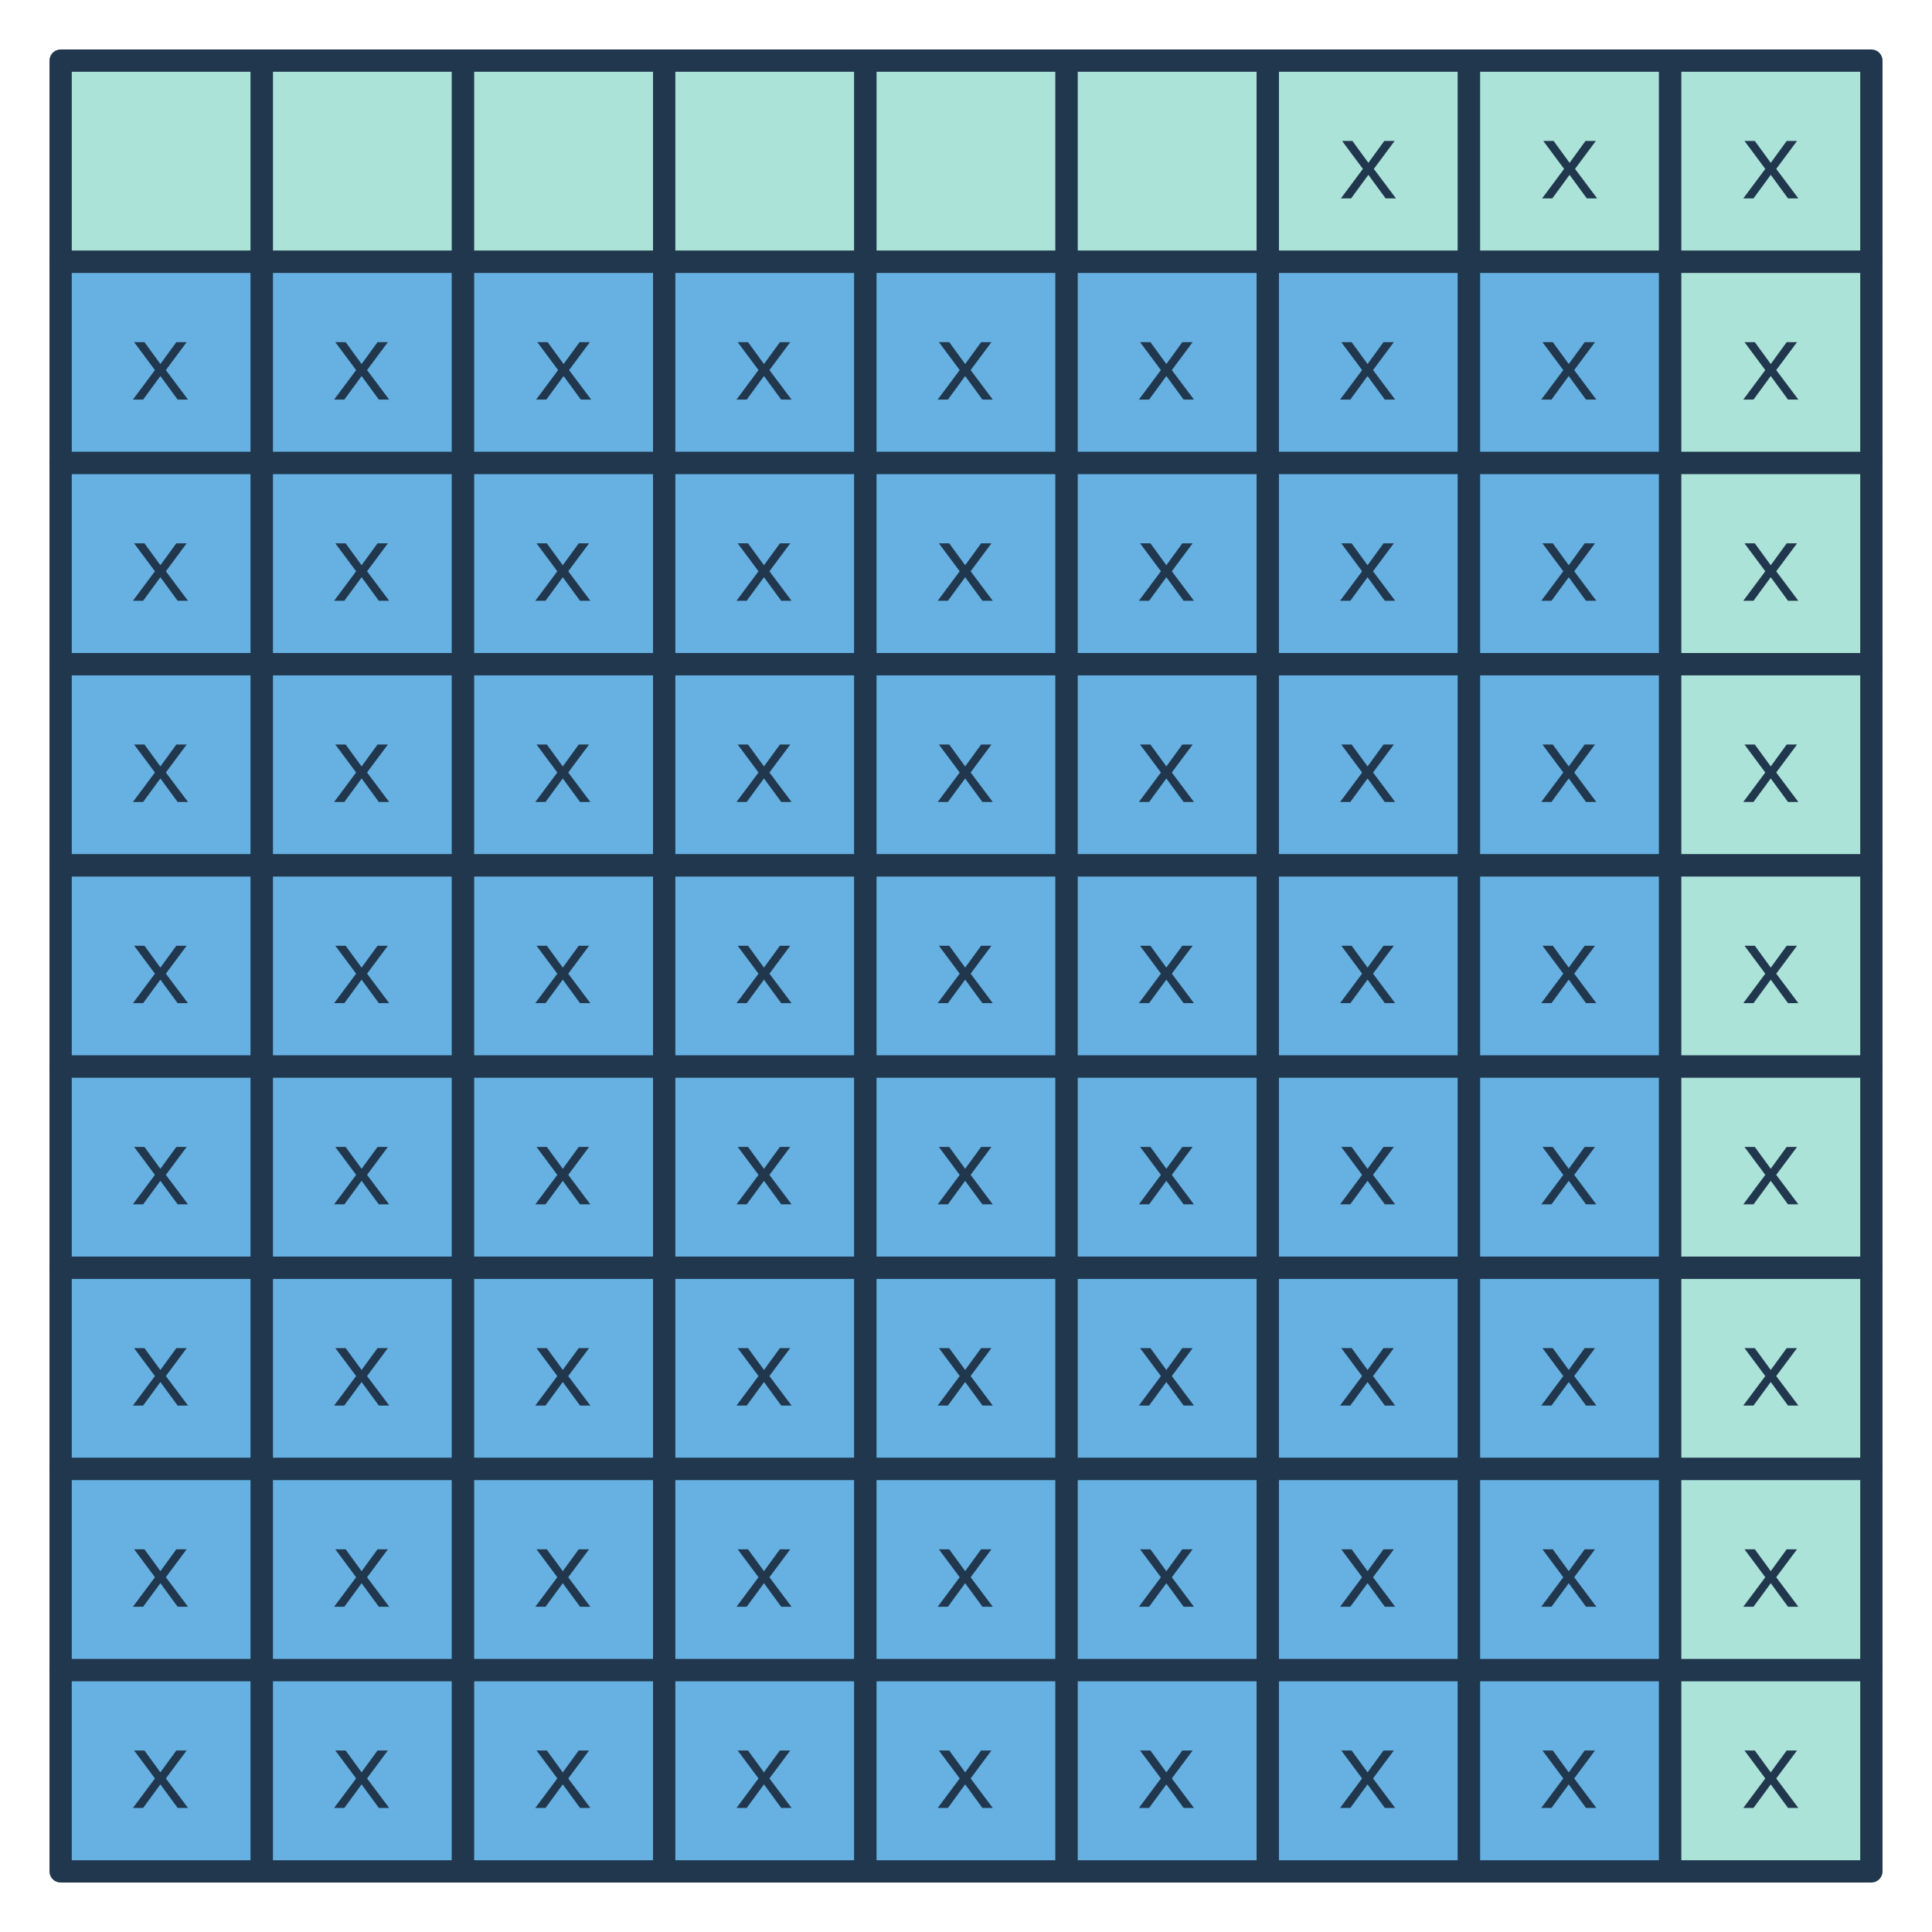 <svg width="260" height="260" viewBox="0 0 260 260" fill="none" xmlns="http://www.w3.org/2000/svg">
<rect x="8.159" y="8.159" width="27.076" height="27.076" fill="#ACE3D9" stroke="#21374D" stroke-width="3" stroke-linejoin="round"/>
<rect x="35.235" y="8.159" width="27.076" height="27.076" fill="#ACE3D9" stroke="#21374D" stroke-width="3" stroke-linejoin="round"/>
<rect x="62.311" y="8.159" width="27.076" height="27.076" fill="#ACE3D9" stroke="#21374D" stroke-width="3" stroke-linejoin="round"/>
<rect x="89.386" y="8.159" width="27.076" height="27.076" fill="#ACE3D9" stroke="#21374D" stroke-width="3" stroke-linejoin="round"/>
<rect x="116.462" y="8.159" width="27.076" height="27.076" fill="#ACE3D9" stroke="#21374D" stroke-width="3" stroke-linejoin="round"/>
<rect x="143.538" y="8.159" width="27.076" height="27.076" fill="#ACE3D9" stroke="#21374D" stroke-width="3" stroke-linejoin="round"/>
<rect x="170.614" y="8.159" width="27.076" height="27.076" fill="#ACE3D9" stroke="#21374D" stroke-width="3" stroke-linejoin="round"/>
<path d="M187.861 26.697H186.469L184.149 23.529L181.829 26.697H180.453L183.413 22.729L180.613 18.969H182.005L184.149 21.913L186.293 18.969H187.685L184.885 22.729L187.861 26.697Z" fill="#21374D"/>
<rect x="197.689" y="8.159" width="27.076" height="27.076" fill="#ACE3D9" stroke="#21374D" stroke-width="3" stroke-linejoin="round"/>
<path d="M214.937 26.697H213.545L211.225 23.529L208.905 26.697H207.529L210.489 22.729L207.689 18.969H209.081L211.225 21.913L213.369 18.969H214.761L211.961 22.729L214.937 26.697Z" fill="#21374D"/>
<rect x="224.765" y="8.159" width="27.076" height="27.076" fill="#ACE3D9" stroke="#21374D" stroke-width="3" stroke-linejoin="round"/>
<path d="M242.012 26.697H240.62L238.3 23.529L235.98 26.697H234.604L237.564 22.729L234.764 18.969H236.156L238.3 21.913L240.444 18.969H241.836L239.036 22.729L242.012 26.697Z" fill="#21374D"/>
<rect x="8.159" y="35.235" width="27.076" height="27.076" fill="#66B1E2" stroke="#21374D" stroke-width="3" stroke-linejoin="round"/>
<path d="M25.297 53.773H23.905L21.585 50.605L19.265 53.773H17.889L20.849 49.805L18.049 46.045H19.441L21.585 48.989L23.729 46.045H25.121L22.321 49.805L25.297 53.773Z" fill="#21374D"/>
<rect x="35.235" y="35.235" width="27.076" height="27.076" fill="#66B1E2" stroke="#21374D" stroke-width="3" stroke-linejoin="round"/>
<path d="M52.373 53.773H50.981L48.661 50.605L46.341 53.773H44.965L47.925 49.805L45.125 46.045H46.517L48.661 48.989L50.805 46.045H52.197L49.397 49.805L52.373 53.773Z" fill="#21374D"/>
<rect x="62.311" y="35.235" width="27.076" height="27.076" fill="#66B1E2" stroke="#21374D" stroke-width="3" stroke-linejoin="round"/>
<path d="M79.558 53.773H78.166L75.846 50.605L73.526 53.773H72.15L75.11 49.805L72.31 46.045H73.702L75.846 48.989L77.99 46.045H79.382L76.582 49.805L79.558 53.773Z" fill="#21374D"/>
<rect x="89.386" y="35.235" width="27.076" height="27.076" fill="#66B1E2" stroke="#21374D" stroke-width="3" stroke-linejoin="round"/>
<path d="M106.524 53.773H105.132L102.812 50.605L100.492 53.773H99.116L102.076 49.805L99.276 46.045H100.668L102.812 48.989L104.956 46.045H106.348L103.548 49.805L106.524 53.773Z" fill="#21374D"/>
<rect x="116.462" y="35.235" width="27.076" height="27.076" fill="#66B1E2" stroke="#21374D" stroke-width="3" stroke-linejoin="round"/>
<path d="M133.6 53.773H132.208L129.888 50.605L127.568 53.773H126.192L129.152 49.805L126.352 46.045H127.744L129.888 48.989L132.032 46.045H133.424L130.624 49.805L133.6 53.773Z" fill="#21374D"/>
<rect x="143.538" y="35.235" width="27.076" height="27.076" fill="#66B1E2" stroke="#21374D" stroke-width="3" stroke-linejoin="round"/>
<path d="M160.676 53.773H159.284L156.964 50.605L154.644 53.773H153.268L156.228 49.805L153.428 46.045H154.82L156.964 48.989L159.108 46.045H160.5L157.7 49.805L160.676 53.773Z" fill="#21374D"/>
<rect x="170.614" y="35.235" width="27.076" height="27.076" fill="#66B1E2" stroke="#21374D" stroke-width="3" stroke-linejoin="round"/>
<path d="M187.752 53.773H186.36L184.04 50.605L181.72 53.773H180.344L183.304 49.805L180.504 46.045H181.896L184.04 48.989L186.184 46.045H187.576L184.776 49.805L187.752 53.773Z" fill="#21374D"/>
<rect x="197.689" y="35.235" width="27.076" height="27.076" fill="#66B1E2" stroke="#21374D" stroke-width="3" stroke-linejoin="round"/>
<path d="M214.827 53.773H213.435L211.115 50.605L208.795 53.773H207.419L210.379 49.805L207.579 46.045H208.971L211.115 48.989L213.259 46.045H214.651L211.851 49.805L214.827 53.773Z" fill="#21374D"/>
<rect x="224.765" y="35.235" width="27.076" height="27.076" fill="#ACE3D9" stroke="#21374D" stroke-width="3" stroke-linejoin="round"/>
<path d="M242.012 53.773H240.62L238.3 50.605L235.98 53.773H234.604L237.564 49.805L234.764 46.045H236.156L238.3 48.989L240.444 46.045H241.836L239.036 49.805L242.012 53.773Z" fill="#21374D"/>
<rect x="8.159" y="62.311" width="27.076" height="27.076" fill="#66B1E2" stroke="#21374D" stroke-width="3" stroke-linejoin="round"/>
<path d="M25.297 80.849H23.905L21.585 77.68L19.265 80.849H17.889L20.849 76.88L18.049 73.121H19.441L21.585 76.064L23.729 73.121H25.121L22.321 76.88L25.297 80.849Z" fill="#21374D"/>
<rect x="35.235" y="62.311" width="27.076" height="27.076" fill="#66B1E2" stroke="#21374D" stroke-width="3" stroke-linejoin="round"/>
<path d="M52.373 80.849H50.981L48.661 77.68L46.341 80.849H44.965L47.925 76.88L45.125 73.121H46.517L48.661 76.064L50.805 73.121H52.197L49.397 76.88L52.373 80.849Z" fill="#21374D"/>
<rect x="62.311" y="62.311" width="27.076" height="27.076" fill="#66B1E2" stroke="#21374D" stroke-width="3" stroke-linejoin="round"/>
<path d="M79.448 80.849H78.056L75.737 77.68L73.416 80.849H72.04L75.001 76.88L72.201 73.121H73.593L75.737 76.064L77.88 73.121H79.272L76.472 76.88L79.448 80.849Z" fill="#21374D"/>
<rect x="89.386" y="62.311" width="27.076" height="27.076" fill="#66B1E2" stroke="#21374D" stroke-width="3" stroke-linejoin="round"/>
<path d="M106.524 80.849H105.132L102.812 77.68L100.492 80.849H99.116L102.076 76.88L99.276 73.121H100.668L102.812 76.064L104.956 73.121H106.348L103.548 76.88L106.524 80.849Z" fill="#21374D"/>
<rect x="116.462" y="62.311" width="27.076" height="27.076" fill="#66B1E2" stroke="#21374D" stroke-width="3" stroke-linejoin="round"/>
<path d="M133.6 80.849H132.208L129.888 77.68L127.568 80.849H126.192L129.152 76.88L126.352 73.121H127.744L129.888 76.064L132.032 73.121H133.424L130.624 76.88L133.6 80.849Z" fill="#21374D"/>
<rect x="143.538" y="62.311" width="27.076" height="27.076" fill="#66B1E2" stroke="#21374D" stroke-width="3" stroke-linejoin="round"/>
<path d="M160.676 80.849H159.284L156.964 77.68L154.644 80.849H153.268L156.228 76.88L153.428 73.121H154.82L156.964 76.064L159.108 73.121H160.5L157.7 76.88L160.676 80.849Z" fill="#21374D"/>
<rect x="170.614" y="62.311" width="27.076" height="27.076" fill="#66B1E2" stroke="#21374D" stroke-width="3" stroke-linejoin="round"/>
<path d="M187.752 80.849H186.36L184.04 77.68L181.72 80.849H180.344L183.304 76.88L180.504 73.121H181.896L184.04 76.064L186.184 73.121H187.576L184.776 76.88L187.752 80.849Z" fill="#21374D"/>
<rect x="197.689" y="62.311" width="27.076" height="27.076" fill="#66B1E2" stroke="#21374D" stroke-width="3" stroke-linejoin="round"/>
<path d="M214.827 80.849H213.435L211.115 77.68L208.795 80.849H207.419L210.379 76.88L207.579 73.121H208.971L211.115 76.064L213.259 73.121H214.651L211.851 76.88L214.827 80.849Z" fill="#21374D"/>
<rect x="224.765" y="62.311" width="27.076" height="27.076" fill="#ACE3D9" stroke="#21374D" stroke-width="3" stroke-linejoin="round"/>
<path d="M242.012 80.849H240.62L238.3 77.68L235.98 80.849H234.604L237.564 76.88L234.764 73.121H236.156L238.3 76.064L240.444 73.121H241.836L239.036 76.88L242.012 80.849Z" fill="#21374D"/>
<rect x="8.159" y="89.386" width="27.076" height="27.076" fill="#66B1E2" stroke="#21374D" stroke-width="3" stroke-linejoin="round"/>
<path d="M25.297 107.924H23.905L21.585 104.756L19.265 107.924H17.889L20.849 103.956L18.049 100.196H19.441L21.585 103.14L23.729 100.196H25.121L22.321 103.956L25.297 107.924Z" fill="#21374D"/>
<rect x="35.235" y="89.386" width="27.076" height="27.076" fill="#66B1E2" stroke="#21374D" stroke-width="3" stroke-linejoin="round"/>
<path d="M52.373 107.924H50.981L48.661 104.756L46.341 107.924H44.965L47.925 103.956L45.125 100.196H46.517L48.661 103.14L50.805 100.196H52.197L49.397 103.956L52.373 107.924Z" fill="#21374D"/>
<rect x="62.311" y="89.386" width="27.076" height="27.076" fill="#66B1E2" stroke="#21374D" stroke-width="3" stroke-linejoin="round"/>
<path d="M79.448 107.924H78.056L75.737 104.756L73.416 107.924H72.04L75.001 103.956L72.201 100.196H73.593L75.737 103.14L77.88 100.196H79.272L76.472 103.956L79.448 107.924Z" fill="#21374D"/>
<rect x="89.386" y="89.386" width="27.076" height="27.076" fill="#66B1E2" stroke="#21374D" stroke-width="3" stroke-linejoin="round"/>
<path d="M106.524 107.924H105.132L102.812 104.756L100.492 107.924H99.116L102.076 103.956L99.276 100.196H100.668L102.812 103.14L104.956 100.196H106.348L103.548 103.956L106.524 107.924Z" fill="#21374D"/>
<rect x="116.462" y="89.386" width="27.076" height="27.076" fill="#66B1E2" stroke="#21374D" stroke-width="3" stroke-linejoin="round"/>
<path d="M133.6 107.924H132.208L129.888 104.756L127.568 107.924H126.192L129.152 103.956L126.352 100.196H127.744L129.888 103.14L132.032 100.196H133.424L130.624 103.956L133.6 107.924Z" fill="#21374D"/>
<rect x="143.538" y="89.386" width="27.076" height="27.076" fill="#66B1E2" stroke="#21374D" stroke-width="3" stroke-linejoin="round"/>
<path d="M160.676 107.924H159.284L156.964 104.756L154.644 107.924H153.268L156.228 103.956L153.428 100.196H154.82L156.964 103.14L159.108 100.196H160.5L157.7 103.956L160.676 107.924Z" fill="#21374D"/>
<rect x="170.614" y="89.386" width="27.076" height="27.076" fill="#66B1E2" stroke="#21374D" stroke-width="3" stroke-linejoin="round"/>
<path d="M187.752 107.924H186.36L184.04 104.756L181.72 107.924H180.344L183.304 103.956L180.504 100.196H181.896L184.04 103.14L186.184 100.196H187.576L184.776 103.956L187.752 107.924Z" fill="#21374D"/>
<rect x="197.689" y="89.386" width="27.076" height="27.076" fill="#66B1E2" stroke="#21374D" stroke-width="3" stroke-linejoin="round"/>
<path d="M214.827 107.924H213.435L211.115 104.756L208.795 107.924H207.419L210.379 103.956L207.579 100.196H208.971L211.115 103.14L213.259 100.196H214.651L211.851 103.956L214.827 107.924Z" fill="#21374D"/>
<rect x="224.765" y="89.386" width="27.076" height="27.076" fill="#ACE3D9" stroke="#21374D" stroke-width="3" stroke-linejoin="round"/>
<path d="M242.012 107.924H240.62L238.3 104.756L235.98 107.924H234.604L237.564 103.956L234.764 100.196H236.156L238.3 103.14L240.444 100.196H241.836L239.036 103.956L242.012 107.924Z" fill="#21374D"/>
<rect x="8.159" y="116.462" width="27.076" height="27.076" fill="#66B1E2" stroke="#21374D" stroke-width="3" stroke-linejoin="round"/>
<path d="M25.297 135H23.905L21.585 131.832L19.265 135H17.889L20.849 131.032L18.049 127.272H19.441L21.585 130.216L23.729 127.272H25.121L22.321 131.032L25.297 135Z" fill="#21374D"/>
<rect x="35.235" y="116.462" width="27.076" height="27.076" fill="#66B1E2" stroke="#21374D" stroke-width="3" stroke-linejoin="round"/>
<path d="M52.373 135H50.981L48.661 131.832L46.341 135H44.965L47.925 131.032L45.125 127.272H46.517L48.661 130.216L50.805 127.272H52.197L49.397 131.032L52.373 135Z" fill="#21374D"/>
<rect x="62.311" y="116.462" width="27.076" height="27.076" fill="#66B1E2" stroke="#21374D" stroke-width="3" stroke-linejoin="round"/>
<path d="M79.448 135H78.056L75.737 131.832L73.416 135H72.04L75.001 131.032L72.201 127.272H73.593L75.737 130.216L77.88 127.272H79.272L76.472 131.032L79.448 135Z" fill="#21374D"/>
<rect x="89.386" y="116.462" width="27.076" height="27.076" fill="#66B1E2" stroke="#21374D" stroke-width="3" stroke-linejoin="round"/>
<path d="M106.524 135H105.132L102.812 131.832L100.492 135H99.116L102.076 131.032L99.276 127.272H100.668L102.812 130.216L104.956 127.272H106.348L103.548 131.032L106.524 135Z" fill="#21374D"/>
<rect x="116.462" y="116.462" width="27.076" height="27.076" fill="#66B1E2" stroke="#21374D" stroke-width="3" stroke-linejoin="round"/>
<path d="M133.6 135H132.208L129.888 131.832L127.568 135H126.192L129.152 131.032L126.352 127.272H127.744L129.888 130.216L132.032 127.272H133.424L130.624 131.032L133.6 135Z" fill="#21374D"/>
<rect x="143.538" y="116.462" width="27.076" height="27.076" fill="#66B1E2" stroke="#21374D" stroke-width="3" stroke-linejoin="round"/>
<path d="M160.676 135H159.284L156.964 131.832L154.644 135H153.268L156.228 131.032L153.428 127.272H154.82L156.964 130.216L159.108 127.272H160.5L157.7 131.032L160.676 135Z" fill="#21374D"/>
<rect x="170.614" y="116.462" width="27.076" height="27.076" fill="#66B1E2" stroke="#21374D" stroke-width="3" stroke-linejoin="round"/>
<path d="M187.752 135H186.36L184.04 131.832L181.72 135H180.344L183.304 131.032L180.504 127.272H181.896L184.04 130.216L186.184 127.272H187.576L184.776 131.032L187.752 135Z" fill="#21374D"/>
<rect x="197.689" y="116.462" width="27.076" height="27.076" fill="#66B1E2" stroke="#21374D" stroke-width="3" stroke-linejoin="round"/>
<path d="M214.827 135H213.435L211.115 131.832L208.795 135H207.419L210.379 131.032L207.579 127.272H208.971L211.115 130.216L213.259 127.272H214.651L211.851 131.032L214.827 135Z" fill="#21374D"/>
<rect x="224.765" y="116.462" width="27.076" height="27.076" fill="#ACE3D9" stroke="#21374D" stroke-width="3" stroke-linejoin="round"/>
<path d="M242.012 135H240.62L238.3 131.832L235.98 135H234.604L237.564 131.032L234.764 127.272H236.156L238.3 130.216L240.444 127.272H241.836L239.036 131.032L242.012 135Z" fill="#21374D"/>
<rect x="8.159" y="143.538" width="27.076" height="27.076" fill="#66B1E2" stroke="#21374D" stroke-width="3" stroke-linejoin="round"/>
<path d="M25.297 162.076H23.905L21.585 158.908L19.265 162.076H17.889L20.849 158.108L18.049 154.348H19.441L21.585 157.292L23.729 154.348H25.121L22.321 158.108L25.297 162.076Z" fill="#21374D"/>
<rect x="35.235" y="143.538" width="27.076" height="27.076" fill="#66B1E2" stroke="#21374D" stroke-width="3" stroke-linejoin="round"/>
<path d="M52.373 162.076H50.981L48.661 158.908L46.341 162.076H44.965L47.925 158.108L45.125 154.348H46.517L48.661 157.292L50.805 154.348H52.197L49.397 158.108L52.373 162.076Z" fill="#21374D"/>
<rect x="62.311" y="143.538" width="27.076" height="27.076" fill="#66B1E2" stroke="#21374D" stroke-width="3" stroke-linejoin="round"/>
<path d="M79.448 162.076H78.056L75.737 158.908L73.416 162.076H72.04L75.001 158.108L72.201 154.348H73.593L75.737 157.292L77.88 154.348H79.272L76.472 158.108L79.448 162.076Z" fill="#21374D"/>
<rect x="89.386" y="143.538" width="27.076" height="27.076" fill="#66B1E2" stroke="#21374D" stroke-width="3" stroke-linejoin="round"/>
<path d="M106.524 162.076H105.132L102.812 158.908L100.492 162.076H99.116L102.076 158.108L99.276 154.348H100.668L102.812 157.292L104.956 154.348H106.348L103.548 158.108L106.524 162.076Z" fill="#21374D"/>
<rect x="116.462" y="143.538" width="27.076" height="27.076" fill="#66B1E2" stroke="#21374D" stroke-width="3" stroke-linejoin="round"/>
<path d="M133.6 162.076H132.208L129.888 158.908L127.568 162.076H126.192L129.152 158.108L126.352 154.348H127.744L129.888 157.292L132.032 154.348H133.424L130.624 158.108L133.6 162.076Z" fill="#21374D"/>
<rect x="143.538" y="143.538" width="27.076" height="27.076" fill="#66B1E2" stroke="#21374D" stroke-width="3" stroke-linejoin="round"/>
<path d="M160.676 162.076H159.284L156.964 158.908L154.644 162.076H153.268L156.228 158.108L153.428 154.348H154.82L156.964 157.292L159.108 154.348H160.5L157.7 158.108L160.676 162.076Z" fill="#21374D"/>
<rect x="170.614" y="143.538" width="27.076" height="27.076" fill="#66B1E2" stroke="#21374D" stroke-width="3" stroke-linejoin="round"/>
<path d="M187.752 162.076H186.36L184.04 158.908L181.72 162.076H180.344L183.304 158.108L180.504 154.348H181.896L184.04 157.292L186.184 154.348H187.576L184.776 158.108L187.752 162.076Z" fill="#21374D"/>
<rect x="197.689" y="143.538" width="27.076" height="27.076" fill="#66B1E2" stroke="#21374D" stroke-width="3" stroke-linejoin="round"/>
<path d="M214.827 162.076H213.435L211.115 158.908L208.795 162.076H207.419L210.379 158.108L207.579 154.348H208.971L211.115 157.292L213.259 154.348H214.651L211.851 158.108L214.827 162.076Z" fill="#21374D"/>
<rect x="224.765" y="143.538" width="27.076" height="27.076" fill="#ACE3D9" stroke="#21374D" stroke-width="3" stroke-linejoin="round"/>
<path d="M242.012 162.076H240.62L238.3 158.908L235.98 162.076H234.604L237.564 158.108L234.764 154.348H236.156L238.3 157.292L240.444 154.348H241.836L239.036 158.108L242.012 162.076Z" fill="#21374D"/>
<rect x="8.159" y="170.614" width="27.076" height="27.076" fill="#66B1E2" stroke="#21374D" stroke-width="3" stroke-linejoin="round"/>
<path d="M25.297 189.152H23.905L21.585 185.984L19.265 189.152H17.889L20.849 185.184L18.049 181.424H19.441L21.585 184.368L23.729 181.424H25.121L22.321 185.184L25.297 189.152Z" fill="#21374D"/>
<rect x="35.235" y="170.614" width="27.076" height="27.076" fill="#66B1E2" stroke="#21374D" stroke-width="3" stroke-linejoin="round"/>
<path d="M52.373 189.152H50.981L48.661 185.984L46.341 189.152H44.965L47.925 185.184L45.125 181.424H46.517L48.661 184.368L50.805 181.424H52.197L49.397 185.184L52.373 189.152Z" fill="#21374D"/>
<rect x="62.311" y="170.614" width="27.076" height="27.076" fill="#66B1E2" stroke="#21374D" stroke-width="3" stroke-linejoin="round"/>
<path d="M79.448 189.152H78.056L75.737 185.984L73.416 189.152H72.04L75.001 185.184L72.201 181.424H73.593L75.737 184.368L77.88 181.424H79.272L76.472 185.184L79.448 189.152Z" fill="#21374D"/>
<rect x="89.386" y="170.614" width="27.076" height="27.076" fill="#66B1E2" stroke="#21374D" stroke-width="3" stroke-linejoin="round"/>
<path d="M106.524 189.152H105.132L102.812 185.984L100.492 189.152H99.116L102.076 185.184L99.276 181.424H100.668L102.812 184.368L104.956 181.424H106.348L103.548 185.184L106.524 189.152Z" fill="#21374D"/>
<rect x="116.462" y="170.614" width="27.076" height="27.076" fill="#66B1E2" stroke="#21374D" stroke-width="3" stroke-linejoin="round"/>
<path d="M133.6 189.152H132.208L129.888 185.984L127.568 189.152H126.192L129.152 185.184L126.352 181.424H127.744L129.888 184.368L132.032 181.424H133.424L130.624 185.184L133.6 189.152Z" fill="#21374D"/>
<rect x="143.538" y="170.614" width="27.076" height="27.076" fill="#66B1E2" stroke="#21374D" stroke-width="3" stroke-linejoin="round"/>
<path d="M160.676 189.152H159.284L156.964 185.984L154.644 189.152H153.268L156.228 185.184L153.428 181.424H154.82L156.964 184.368L159.108 181.424H160.5L157.7 185.184L160.676 189.152Z" fill="#21374D"/>
<rect x="170.614" y="170.614" width="27.076" height="27.076" fill="#66B1E2" stroke="#21374D" stroke-width="3" stroke-linejoin="round"/>
<path d="M187.752 189.152H186.36L184.04 185.984L181.72 189.152H180.344L183.304 185.184L180.504 181.424H181.896L184.04 184.368L186.184 181.424H187.576L184.776 185.184L187.752 189.152Z" fill="#21374D"/>
<rect x="197.689" y="170.614" width="27.076" height="27.076" fill="#66B1E2" stroke="#21374D" stroke-width="3" stroke-linejoin="round"/>
<path d="M214.827 189.152H213.435L211.115 185.984L208.795 189.152H207.419L210.379 185.184L207.579 181.424H208.971L211.115 184.368L213.259 181.424H214.651L211.851 185.184L214.827 189.152Z" fill="#21374D"/>
<rect x="224.765" y="170.614" width="27.076" height="27.076" fill="#ACE3D9" stroke="#21374D" stroke-width="3" stroke-linejoin="round"/>
<path d="M242.012 189.152H240.62L238.3 185.984L235.98 189.152H234.604L237.564 185.184L234.764 181.424H236.156L238.3 184.368L240.444 181.424H241.836L239.036 185.184L242.012 189.152Z" fill="#21374D"/>
<rect x="8.159" y="197.689" width="27.076" height="27.076" fill="#66B1E2" stroke="#21374D" stroke-width="3" stroke-linejoin="round"/>
<path d="M25.297 216.227H23.905L21.585 213.059L19.265 216.227H17.889L20.849 212.259L18.049 208.499H19.441L21.585 211.443L23.729 208.499H25.121L22.321 212.259L25.297 216.227Z" fill="#21374D"/>
<rect x="35.235" y="197.689" width="27.076" height="27.076" fill="#66B1E2" stroke="#21374D" stroke-width="3" stroke-linejoin="round"/>
<path d="M52.373 216.227H50.981L48.661 213.059L46.341 216.227H44.965L47.925 212.259L45.125 208.499H46.517L48.661 211.443L50.805 208.499H52.197L49.397 212.259L52.373 216.227Z" fill="#21374D"/>
<rect x="62.311" y="197.689" width="27.076" height="27.076" fill="#66B1E2" stroke="#21374D" stroke-width="3" stroke-linejoin="round"/>
<path d="M79.448 216.227H78.056L75.737 213.059L73.416 216.227H72.04L75.001 212.259L72.201 208.499H73.593L75.737 211.443L77.88 208.499H79.272L76.472 212.259L79.448 216.227Z" fill="#21374D"/>
<rect x="89.386" y="197.689" width="27.076" height="27.076" fill="#66B1E2" stroke="#21374D" stroke-width="3" stroke-linejoin="round"/>
<path d="M106.524 216.227H105.132L102.812 213.059L100.492 216.227H99.116L102.076 212.259L99.276 208.499H100.668L102.812 211.443L104.956 208.499H106.348L103.548 212.259L106.524 216.227Z" fill="#21374D"/>
<rect x="116.462" y="197.689" width="27.076" height="27.076" fill="#66B1E2" stroke="#21374D" stroke-width="3" stroke-linejoin="round"/>
<path d="M133.6 216.227H132.208L129.888 213.059L127.568 216.227H126.192L129.152 212.259L126.352 208.499H127.744L129.888 211.443L132.032 208.499H133.424L130.624 212.259L133.6 216.227Z" fill="#21374D"/>
<rect x="143.538" y="197.689" width="27.076" height="27.076" fill="#66B1E2" stroke="#21374D" stroke-width="3" stroke-linejoin="round"/>
<path d="M160.676 216.227H159.284L156.964 213.059L154.644 216.227H153.268L156.228 212.259L153.428 208.499H154.82L156.964 211.443L159.108 208.499H160.5L157.7 212.259L160.676 216.227Z" fill="#21374D"/>
<rect x="170.614" y="197.689" width="27.076" height="27.076" fill="#66B1E2" stroke="#21374D" stroke-width="3" stroke-linejoin="round"/>
<path d="M187.752 216.227H186.36L184.04 213.059L181.72 216.227H180.344L183.304 212.259L180.504 208.499H181.896L184.04 211.443L186.184 208.499H187.576L184.776 212.259L187.752 216.227Z" fill="#21374D"/>
<rect x="197.689" y="197.689" width="27.076" height="27.076" fill="#66B1E2" stroke="#21374D" stroke-width="3" stroke-linejoin="round"/>
<path d="M214.827 216.227H213.435L211.115 213.059L208.795 216.227H207.419L210.379 212.259L207.579 208.499H208.971L211.115 211.443L213.259 208.499H214.651L211.851 212.259L214.827 216.227Z" fill="#21374D"/>
<rect x="224.765" y="197.689" width="27.076" height="27.076" fill="#ACE3D9" stroke="#21374D" stroke-width="3" stroke-linejoin="round"/>
<path d="M242.012 216.227H240.62L238.3 213.059L235.98 216.227H234.604L237.564 212.259L234.764 208.499H236.156L238.3 211.443L240.444 208.499H241.836L239.036 212.259L242.012 216.227Z" fill="#21374D"/>
<rect x="8.159" y="224.765" width="27.076" height="27.076" fill="#66B1E2" stroke="#21374D" stroke-width="3" stroke-linejoin="round"/>
<path d="M25.297 243.303H23.905L21.585 240.135L19.265 243.303H17.889L20.849 239.335L18.049 235.575H19.441L21.585 238.519L23.729 235.575H25.121L22.321 239.335L25.297 243.303Z" fill="#21374D"/>
<rect x="35.235" y="224.765" width="27.076" height="27.076" fill="#66B1E2" stroke="#21374D" stroke-width="3" stroke-linejoin="round"/>
<path d="M52.373 243.303H50.981L48.661 240.135L46.341 243.303H44.965L47.925 239.335L45.125 235.575H46.517L48.661 238.519L50.805 235.575H52.197L49.397 239.335L52.373 243.303Z" fill="#21374D"/>
<rect x="62.311" y="224.765" width="27.076" height="27.076" fill="#66B1E2" stroke="#21374D" stroke-width="3" stroke-linejoin="round"/>
<path d="M79.448 243.303H78.056L75.737 240.135L73.416 243.303H72.04L75.001 239.335L72.201 235.575H73.593L75.737 238.519L77.88 235.575H79.272L76.472 239.335L79.448 243.303Z" fill="#21374D"/>
<rect x="89.386" y="224.765" width="27.076" height="27.076" fill="#66B1E2" stroke="#21374D" stroke-width="3" stroke-linejoin="round"/>
<path d="M106.524 243.303H105.132L102.812 240.135L100.492 243.303H99.116L102.076 239.335L99.276 235.575H100.668L102.812 238.519L104.956 235.575H106.348L103.548 239.335L106.524 243.303Z" fill="#21374D"/>
<rect x="116.462" y="224.765" width="27.076" height="27.076" fill="#66B1E2" stroke="#21374D" stroke-width="3" stroke-linejoin="round"/>
<path d="M133.6 243.303H132.208L129.888 240.135L127.568 243.303H126.192L129.152 239.335L126.352 235.575H127.744L129.888 238.519L132.032 235.575H133.424L130.624 239.335L133.6 243.303Z" fill="#21374D"/>
<rect x="143.538" y="224.765" width="27.076" height="27.076" fill="#66B1E2" stroke="#21374D" stroke-width="3" stroke-linejoin="round"/>
<path d="M160.676 243.303H159.284L156.964 240.135L154.644 243.303H153.268L156.228 239.335L153.428 235.575H154.82L156.964 238.519L159.108 235.575H160.5L157.7 239.335L160.676 243.303Z" fill="#21374D"/>
<rect x="170.614" y="224.765" width="27.076" height="27.076" fill="#66B1E2" stroke="#21374D" stroke-width="3" stroke-linejoin="round"/>
<path d="M187.752 243.303H186.36L184.04 240.135L181.72 243.303H180.344L183.304 239.335L180.504 235.575H181.896L184.04 238.519L186.184 235.575H187.576L184.776 239.335L187.752 243.303Z" fill="#21374D"/>
<rect x="197.689" y="224.765" width="27.076" height="27.076" fill="#66B1E2" stroke="#21374D" stroke-width="3" stroke-linejoin="round"/>
<path d="M214.827 243.303H213.435L211.115 240.135L208.795 243.303H207.419L210.379 239.335L207.579 235.575H208.971L211.115 238.519L213.259 235.575H214.651L211.851 239.335L214.827 243.303Z" fill="#21374D"/>
<rect x="224.765" y="224.765" width="27.076" height="27.076" fill="#ACE3D9" stroke="#21374D" stroke-width="3" stroke-linejoin="round"/>
<path d="M242.012 243.303H240.62L238.3 240.135L235.98 243.303H234.604L237.564 239.335L234.764 235.575H236.156L238.3 238.519L240.444 235.575H241.836L239.036 239.335L242.012 243.303Z" fill="#21374D"/>
</svg>
